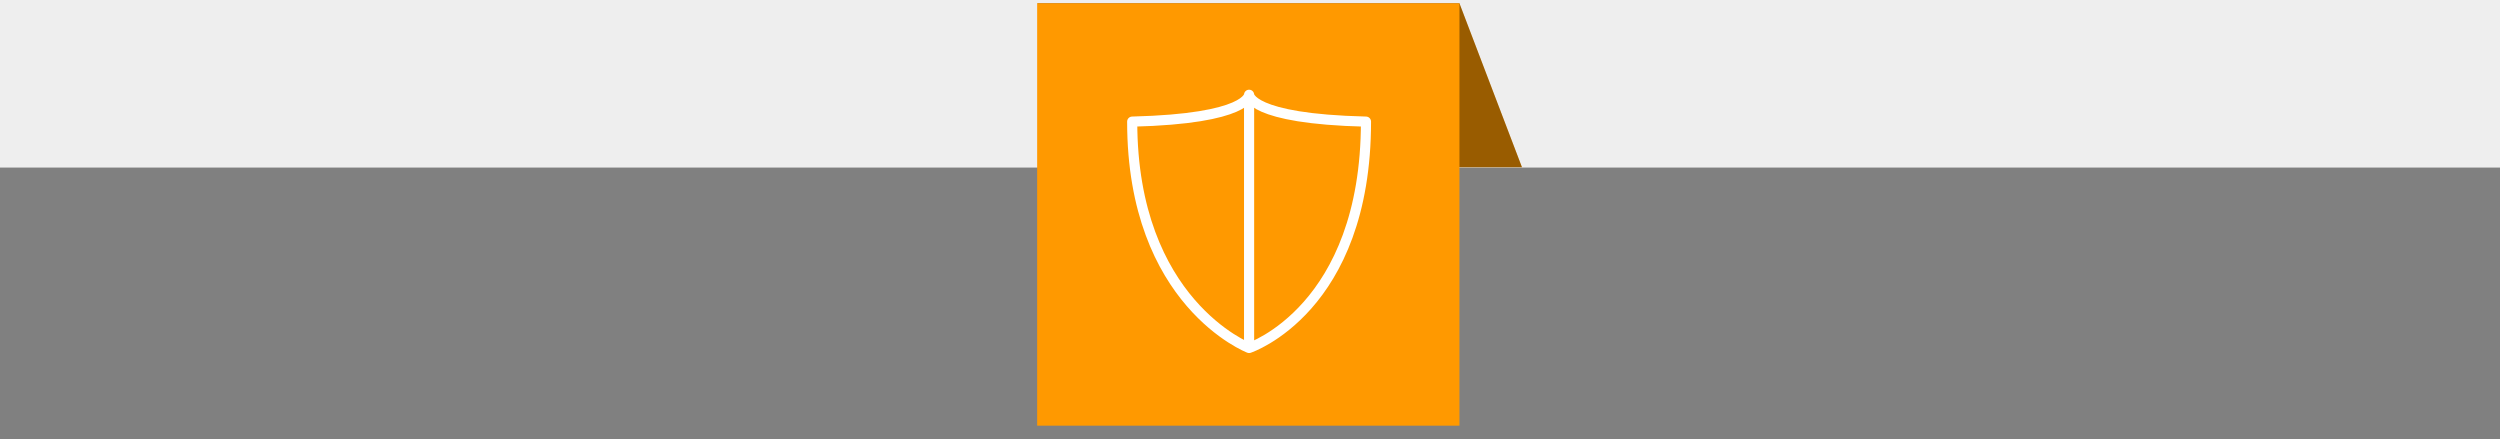 <svg xmlns="http://www.w3.org/2000/svg" viewBox="0 0 740 130">
  <rect x="0" y="0" width="740" height="130" fill="#808080" stroke="none"/>
  <defs>
    <style>
      .cls-1 {
        isolation: isolate;
      }

      .fill-grey {
        fill: #eee;
      }

      .cls-3 {
        fill: #f90;
      }

      .cls-4 {
        opacity: 0.4;
        mix-blend-mode: multiply;
      }

      .stroke-white {
        fill: none;
        stroke: #fff;
        stroke-linecap: round;
        stroke-linejoin: round;
        stroke-width: 3px;
      }
    </style>
  </defs>
  <title>visualProductBox_Top-icon_email_antivirus</title>
  <g class="cls-1">
    <g>
      <rect class="fill-grey" x="-3158.07" y="-0.4" width="4794" height="50"/>
      <g>
        <g>
          <polygon class="cls-3" points="450.5 49.5 355.5 49.5 307 1 432 1 450.5 49.5"/>
          <polygon class="cls-4" points="450.5 49.5 355.5 49.5 307 1 432 1 450.5 49.5"/>
          <rect class="cls-3" x="307" y="1" width="125" height="125"/>
        </g>
        <g>
          <path class="stroke-white" d="M404.33,36c0,55.54-34.6,67-34.6,67s-34.6-13.33-34.6-67c34.6-.85,34.6-7.95,34.6-7.95S369.73,35.18,404.33,36Z"/>
          <line class="stroke-white" x1="369.73" y1="30.61" x2="369.73" y2="101.15"/>
        </g>
      </g>
    </g>
  </g>
</svg>